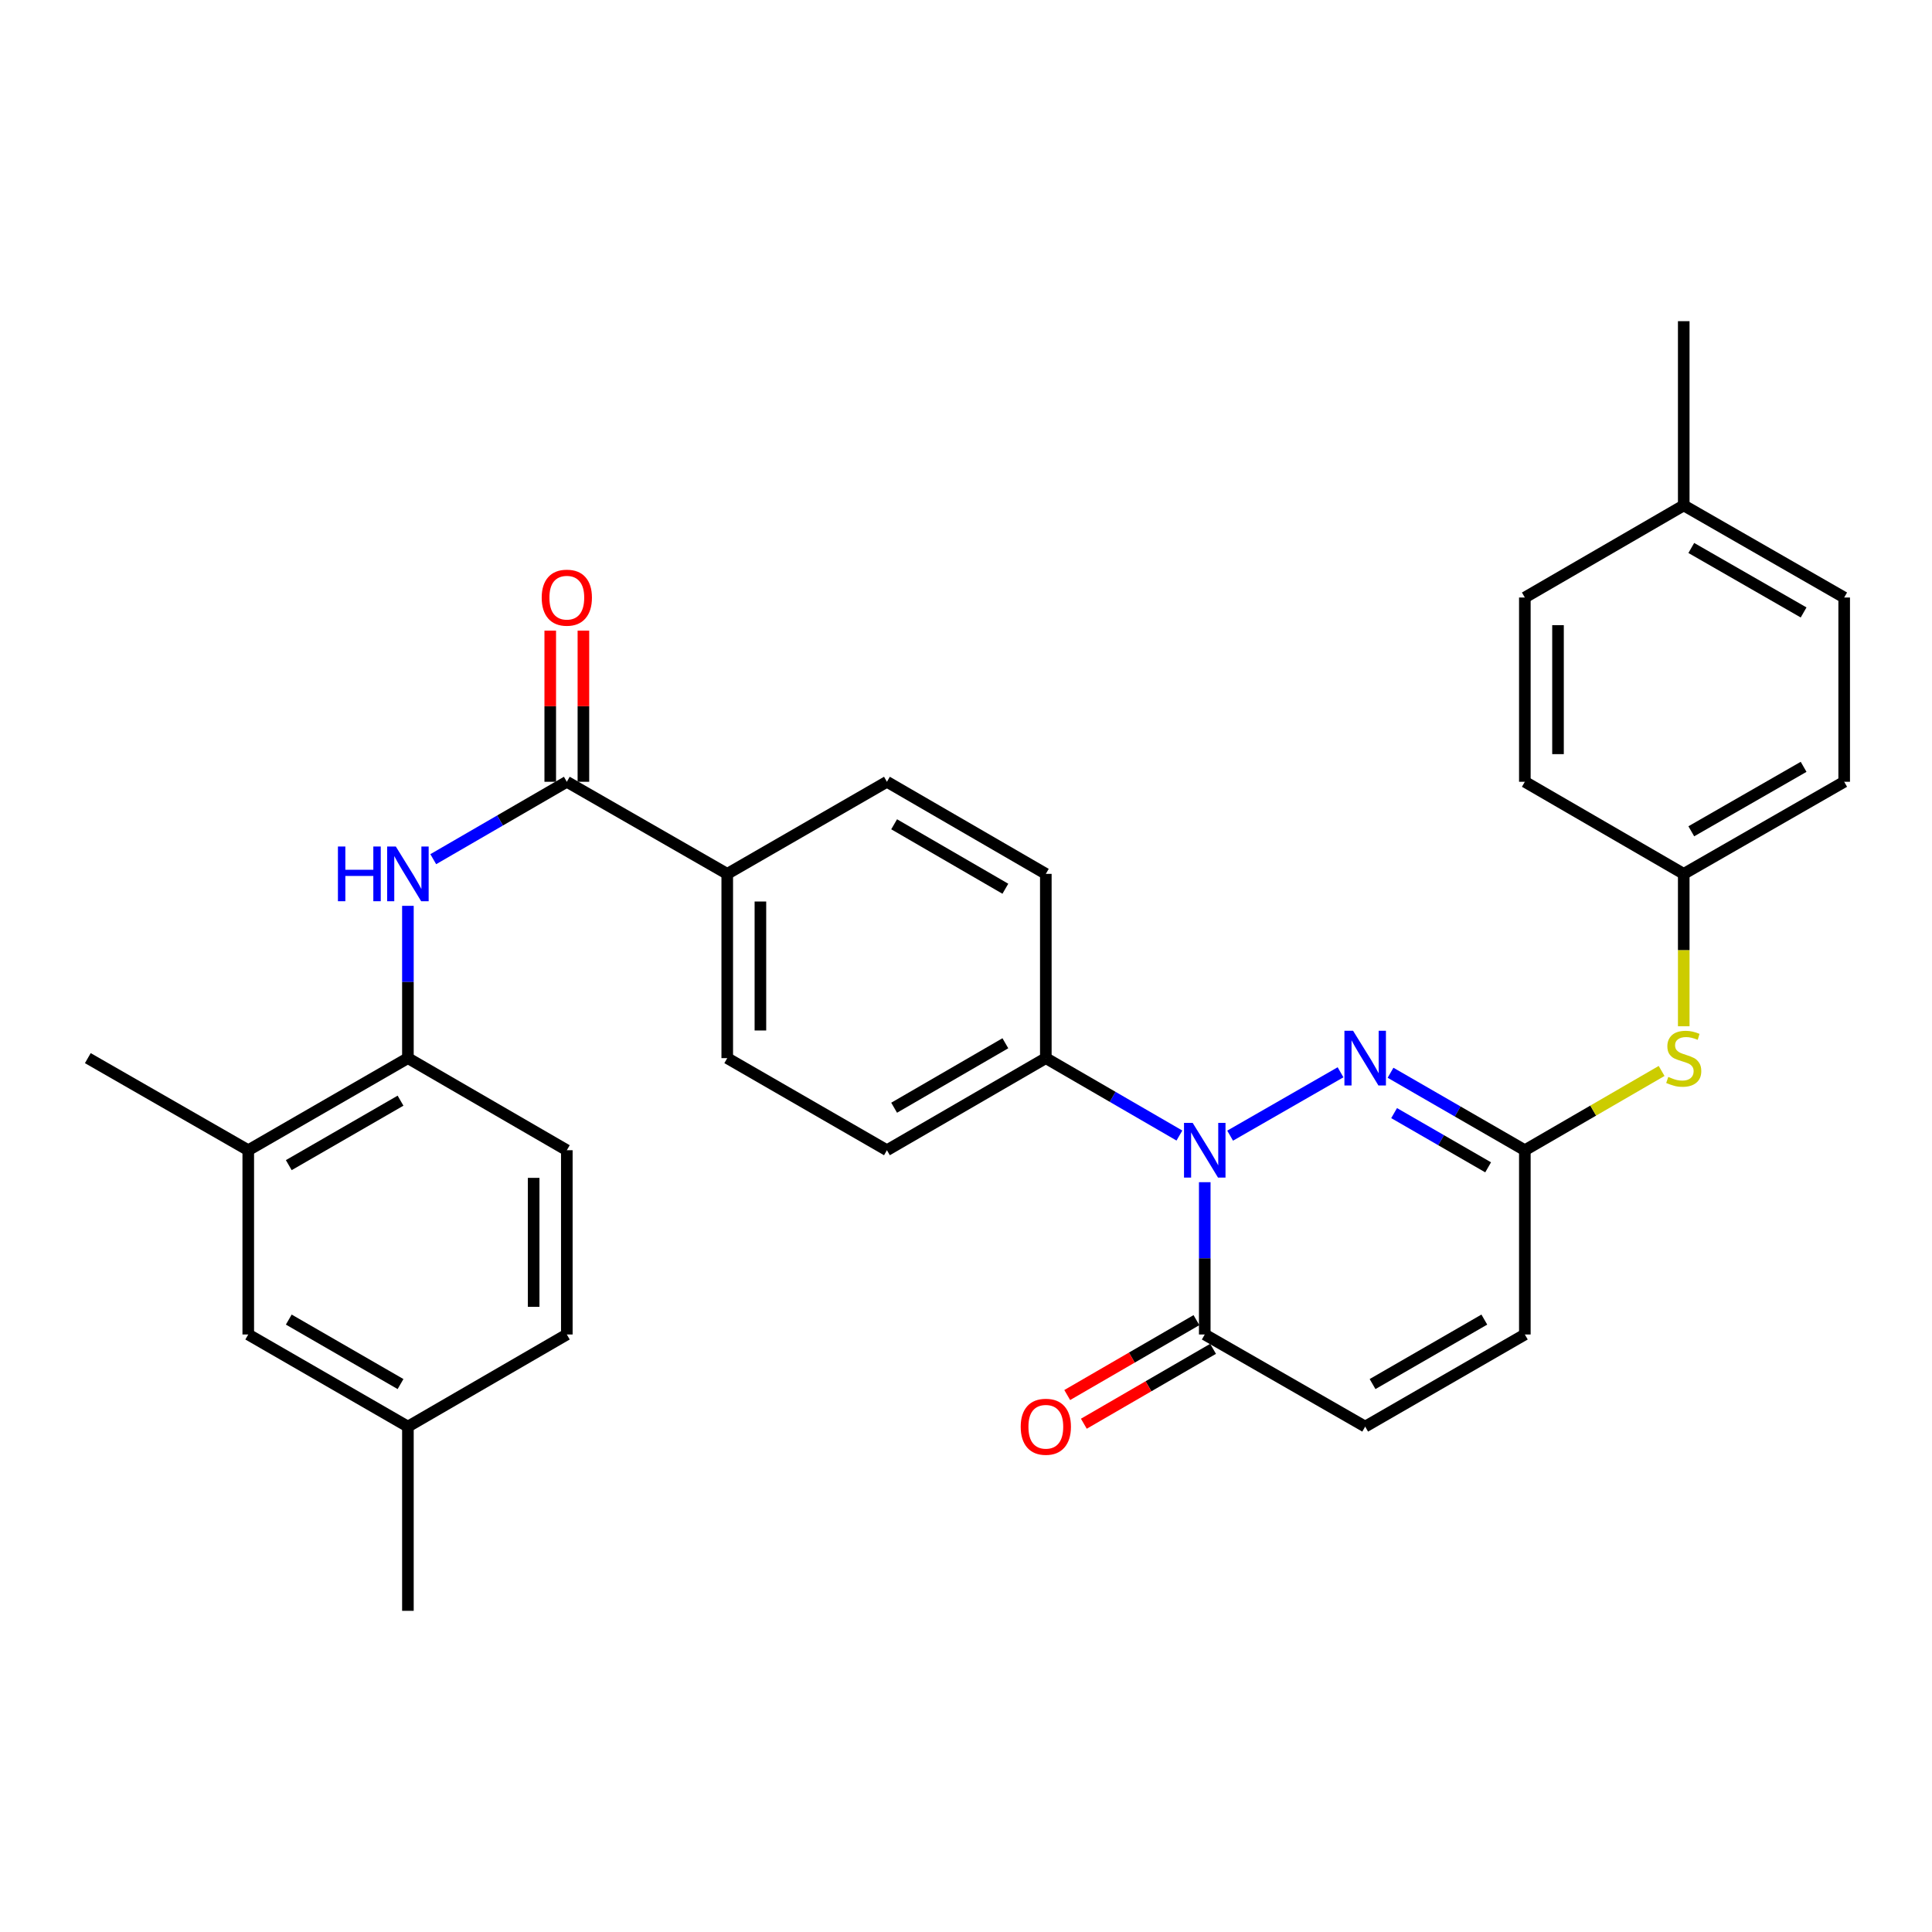 <?xml version='1.0' encoding='iso-8859-1'?>
<svg version='1.1' baseProfile='full'
              xmlns='http://www.w3.org/2000/svg'
                      xmlns:rdkit='http://www.rdkit.org/xml'
                      xmlns:xlink='http://www.w3.org/1999/xlink'
                  xml:space='preserve'
width='1000px' height='1000px' viewBox='0 0 1000 1000'>
<!-- END OF HEADER -->
<rect style='opacity:1.0;fill:#FFFFFF;stroke:none' width='1000' height='1000' x='0' y='0'> </rect>
<path class='bond-0' d='M 636.713,587.815 L 693.859,555.009' style='fill:none;fill-rule:evenodd;stroke:#0000FF;stroke-width:6px;stroke-linecap:butt;stroke-linejoin:miter;stroke-opacity:1' />
<path class='bond-1' d='M 623.579,611.899 L 623.579,651.313' style='fill:none;fill-rule:evenodd;stroke:#0000FF;stroke-width:6px;stroke-linecap:butt;stroke-linejoin:miter;stroke-opacity:1' />
<path class='bond-1' d='M 623.579,651.313 L 623.579,690.728' style='fill:none;fill-rule:evenodd;stroke:#000000;stroke-width:6px;stroke-linecap:butt;stroke-linejoin:miter;stroke-opacity:1' />
<path class='bond-8' d='M 610.463,587.754 L 575.89,567.72' style='fill:none;fill-rule:evenodd;stroke:#0000FF;stroke-width:6px;stroke-linecap:butt;stroke-linejoin:miter;stroke-opacity:1' />
<path class='bond-8' d='M 575.89,567.72 L 541.317,547.687' style='fill:none;fill-rule:evenodd;stroke:#000000;stroke-width:6px;stroke-linecap:butt;stroke-linejoin:miter;stroke-opacity:1' />
<path class='bond-2' d='M 719.739,555.257 L 754.499,575.306' style='fill:none;fill-rule:evenodd;stroke:#0000FF;stroke-width:6px;stroke-linecap:butt;stroke-linejoin:miter;stroke-opacity:1' />
<path class='bond-2' d='M 754.499,575.306 L 789.258,595.355' style='fill:none;fill-rule:evenodd;stroke:#000000;stroke-width:6px;stroke-linecap:butt;stroke-linejoin:miter;stroke-opacity:1' />
<path class='bond-2' d='M 721.591,576.14 L 745.923,590.174' style='fill:none;fill-rule:evenodd;stroke:#0000FF;stroke-width:6px;stroke-linecap:butt;stroke-linejoin:miter;stroke-opacity:1' />
<path class='bond-2' d='M 745.923,590.174 L 770.255,604.208' style='fill:none;fill-rule:evenodd;stroke:#000000;stroke-width:6px;stroke-linecap:butt;stroke-linejoin:miter;stroke-opacity:1' />
<path class='bond-5' d='M 623.579,690.728 L 706.614,738.405' style='fill:none;fill-rule:evenodd;stroke:#000000;stroke-width:6px;stroke-linecap:butt;stroke-linejoin:miter;stroke-opacity:1' />
<path class='bond-13' d='M 619.276,683.303 L 585.833,702.686' style='fill:none;fill-rule:evenodd;stroke:#000000;stroke-width:6px;stroke-linecap:butt;stroke-linejoin:miter;stroke-opacity:1' />
<path class='bond-13' d='M 585.833,702.686 L 552.391,722.068' style='fill:none;fill-rule:evenodd;stroke:#FF0000;stroke-width:6px;stroke-linecap:butt;stroke-linejoin:miter;stroke-opacity:1' />
<path class='bond-13' d='M 627.883,698.153 L 594.44,717.536' style='fill:none;fill-rule:evenodd;stroke:#000000;stroke-width:6px;stroke-linecap:butt;stroke-linejoin:miter;stroke-opacity:1' />
<path class='bond-13' d='M 594.44,717.536 L 560.997,736.918' style='fill:none;fill-rule:evenodd;stroke:#FF0000;stroke-width:6px;stroke-linecap:butt;stroke-linejoin:miter;stroke-opacity:1' />
<path class='bond-10' d='M 789.258,595.355 L 824.651,574.841' style='fill:none;fill-rule:evenodd;stroke:#000000;stroke-width:6px;stroke-linecap:butt;stroke-linejoin:miter;stroke-opacity:1' />
<path class='bond-10' d='M 824.651,574.841 L 860.045,554.327' style='fill:none;fill-rule:evenodd;stroke:#CCCC00;stroke-width:6px;stroke-linecap:butt;stroke-linejoin:miter;stroke-opacity:1' />
<path class='bond-32' d='M 789.258,595.355 L 789.258,690.728' style='fill:none;fill-rule:evenodd;stroke:#000000;stroke-width:6px;stroke-linecap:butt;stroke-linejoin:miter;stroke-opacity:1' />
<path class='bond-3' d='M 293.386,404.645 L 376.421,452.313' style='fill:none;fill-rule:evenodd;stroke:#000000;stroke-width:6px;stroke-linecap:butt;stroke-linejoin:miter;stroke-opacity:1' />
<path class='bond-4' d='M 293.386,404.645 L 258.818,424.679' style='fill:none;fill-rule:evenodd;stroke:#000000;stroke-width:6px;stroke-linecap:butt;stroke-linejoin:miter;stroke-opacity:1' />
<path class='bond-4' d='M 258.818,424.679 L 224.25,444.712' style='fill:none;fill-rule:evenodd;stroke:#0000FF;stroke-width:6px;stroke-linecap:butt;stroke-linejoin:miter;stroke-opacity:1' />
<path class='bond-12' d='M 301.968,404.645 L 301.968,365.531' style='fill:none;fill-rule:evenodd;stroke:#000000;stroke-width:6px;stroke-linecap:butt;stroke-linejoin:miter;stroke-opacity:1' />
<path class='bond-12' d='M 301.968,365.531 L 301.968,326.416' style='fill:none;fill-rule:evenodd;stroke:#FF0000;stroke-width:6px;stroke-linecap:butt;stroke-linejoin:miter;stroke-opacity:1' />
<path class='bond-12' d='M 284.804,404.645 L 284.804,365.531' style='fill:none;fill-rule:evenodd;stroke:#000000;stroke-width:6px;stroke-linecap:butt;stroke-linejoin:miter;stroke-opacity:1' />
<path class='bond-12' d='M 284.804,365.531 L 284.804,326.416' style='fill:none;fill-rule:evenodd;stroke:#FF0000;stroke-width:6px;stroke-linecap:butt;stroke-linejoin:miter;stroke-opacity:1' />
<path class='bond-6' d='M 211.133,468.858 L 211.133,508.272' style='fill:none;fill-rule:evenodd;stroke:#0000FF;stroke-width:6px;stroke-linecap:butt;stroke-linejoin:miter;stroke-opacity:1' />
<path class='bond-6' d='M 211.133,508.272 L 211.133,547.687' style='fill:none;fill-rule:evenodd;stroke:#000000;stroke-width:6px;stroke-linecap:butt;stroke-linejoin:miter;stroke-opacity:1' />
<path class='bond-7' d='M 706.614,738.405 L 789.258,690.728' style='fill:none;fill-rule:evenodd;stroke:#000000;stroke-width:6px;stroke-linecap:butt;stroke-linejoin:miter;stroke-opacity:1' />
<path class='bond-7' d='M 710.434,716.387 L 768.284,683.013' style='fill:none;fill-rule:evenodd;stroke:#000000;stroke-width:6px;stroke-linecap:butt;stroke-linejoin:miter;stroke-opacity:1' />
<path class='bond-9' d='M 211.133,547.687 L 128.499,595.355' style='fill:none;fill-rule:evenodd;stroke:#000000;stroke-width:6px;stroke-linecap:butt;stroke-linejoin:miter;stroke-opacity:1' />
<path class='bond-9' d='M 207.314,569.704 L 149.47,603.072' style='fill:none;fill-rule:evenodd;stroke:#000000;stroke-width:6px;stroke-linecap:butt;stroke-linejoin:miter;stroke-opacity:1' />
<path class='bond-17' d='M 211.133,547.687 L 293.386,595.355' style='fill:none;fill-rule:evenodd;stroke:#000000;stroke-width:6px;stroke-linecap:butt;stroke-linejoin:miter;stroke-opacity:1' />
<path class='bond-15' d='M 541.317,547.687 L 459.074,595.355' style='fill:none;fill-rule:evenodd;stroke:#000000;stroke-width:6px;stroke-linecap:butt;stroke-linejoin:miter;stroke-opacity:1' />
<path class='bond-15' d='M 520.374,539.987 L 462.803,573.355' style='fill:none;fill-rule:evenodd;stroke:#000000;stroke-width:6px;stroke-linecap:butt;stroke-linejoin:miter;stroke-opacity:1' />
<path class='bond-16' d='M 541.317,547.687 L 541.317,452.313' style='fill:none;fill-rule:evenodd;stroke:#000000;stroke-width:6px;stroke-linecap:butt;stroke-linejoin:miter;stroke-opacity:1' />
<path class='bond-14' d='M 128.499,595.355 L 128.499,690.728' style='fill:none;fill-rule:evenodd;stroke:#000000;stroke-width:6px;stroke-linecap:butt;stroke-linejoin:miter;stroke-opacity:1' />
<path class='bond-28' d='M 128.499,595.355 L 45.455,547.687' style='fill:none;fill-rule:evenodd;stroke:#000000;stroke-width:6px;stroke-linecap:butt;stroke-linejoin:miter;stroke-opacity:1' />
<path class='bond-20' d='M 871.501,531.182 L 871.501,491.748' style='fill:none;fill-rule:evenodd;stroke:#CCCC00;stroke-width:6px;stroke-linecap:butt;stroke-linejoin:miter;stroke-opacity:1' />
<path class='bond-20' d='M 871.501,491.748 L 871.501,452.313' style='fill:none;fill-rule:evenodd;stroke:#000000;stroke-width:6px;stroke-linecap:butt;stroke-linejoin:miter;stroke-opacity:1' />
<path class='bond-11' d='M 376.421,452.313 L 459.074,404.645' style='fill:none;fill-rule:evenodd;stroke:#000000;stroke-width:6px;stroke-linecap:butt;stroke-linejoin:miter;stroke-opacity:1' />
<path class='bond-31' d='M 376.421,452.313 L 376.421,547.687' style='fill:none;fill-rule:evenodd;stroke:#000000;stroke-width:6px;stroke-linecap:butt;stroke-linejoin:miter;stroke-opacity:1' />
<path class='bond-31' d='M 393.584,466.619 L 393.584,533.381' style='fill:none;fill-rule:evenodd;stroke:#000000;stroke-width:6px;stroke-linecap:butt;stroke-linejoin:miter;stroke-opacity:1' />
<path class='bond-34' d='M 128.499,690.728 L 211.133,738.405' style='fill:none;fill-rule:evenodd;stroke:#000000;stroke-width:6px;stroke-linecap:butt;stroke-linejoin:miter;stroke-opacity:1' />
<path class='bond-34' d='M 149.472,683.013 L 207.316,716.387' style='fill:none;fill-rule:evenodd;stroke:#000000;stroke-width:6px;stroke-linecap:butt;stroke-linejoin:miter;stroke-opacity:1' />
<path class='bond-18' d='M 459.074,595.355 L 376.421,547.687' style='fill:none;fill-rule:evenodd;stroke:#000000;stroke-width:6px;stroke-linecap:butt;stroke-linejoin:miter;stroke-opacity:1' />
<path class='bond-19' d='M 541.317,452.313 L 459.074,404.645' style='fill:none;fill-rule:evenodd;stroke:#000000;stroke-width:6px;stroke-linecap:butt;stroke-linejoin:miter;stroke-opacity:1' />
<path class='bond-19' d='M 520.374,460.013 L 462.803,426.645' style='fill:none;fill-rule:evenodd;stroke:#000000;stroke-width:6px;stroke-linecap:butt;stroke-linejoin:miter;stroke-opacity:1' />
<path class='bond-22' d='M 293.386,595.355 L 293.386,690.728' style='fill:none;fill-rule:evenodd;stroke:#000000;stroke-width:6px;stroke-linecap:butt;stroke-linejoin:miter;stroke-opacity:1' />
<path class='bond-22' d='M 276.222,609.661 L 276.222,676.422' style='fill:none;fill-rule:evenodd;stroke:#000000;stroke-width:6px;stroke-linecap:butt;stroke-linejoin:miter;stroke-opacity:1' />
<path class='bond-24' d='M 871.501,452.313 L 789.258,404.645' style='fill:none;fill-rule:evenodd;stroke:#000000;stroke-width:6px;stroke-linecap:butt;stroke-linejoin:miter;stroke-opacity:1' />
<path class='bond-25' d='M 871.501,452.313 L 954.545,404.645' style='fill:none;fill-rule:evenodd;stroke:#000000;stroke-width:6px;stroke-linecap:butt;stroke-linejoin:miter;stroke-opacity:1' />
<path class='bond-25' d='M 875.413,430.277 L 933.544,396.91' style='fill:none;fill-rule:evenodd;stroke:#000000;stroke-width:6px;stroke-linecap:butt;stroke-linejoin:miter;stroke-opacity:1' />
<path class='bond-21' d='M 211.133,738.405 L 293.386,690.728' style='fill:none;fill-rule:evenodd;stroke:#000000;stroke-width:6px;stroke-linecap:butt;stroke-linejoin:miter;stroke-opacity:1' />
<path class='bond-29' d='M 211.133,738.405 L 211.133,833.76' style='fill:none;fill-rule:evenodd;stroke:#000000;stroke-width:6px;stroke-linecap:butt;stroke-linejoin:miter;stroke-opacity:1' />
<path class='bond-23' d='M 871.501,261.595 L 954.545,309.272' style='fill:none;fill-rule:evenodd;stroke:#000000;stroke-width:6px;stroke-linecap:butt;stroke-linejoin:miter;stroke-opacity:1' />
<path class='bond-23' d='M 875.412,283.631 L 933.543,317.005' style='fill:none;fill-rule:evenodd;stroke:#000000;stroke-width:6px;stroke-linecap:butt;stroke-linejoin:miter;stroke-opacity:1' />
<path class='bond-30' d='M 871.501,261.595 L 871.501,166.24' style='fill:none;fill-rule:evenodd;stroke:#000000;stroke-width:6px;stroke-linecap:butt;stroke-linejoin:miter;stroke-opacity:1' />
<path class='bond-33' d='M 871.501,261.595 L 789.258,309.272' style='fill:none;fill-rule:evenodd;stroke:#000000;stroke-width:6px;stroke-linecap:butt;stroke-linejoin:miter;stroke-opacity:1' />
<path class='bond-27' d='M 789.258,404.645 L 789.258,309.272' style='fill:none;fill-rule:evenodd;stroke:#000000;stroke-width:6px;stroke-linecap:butt;stroke-linejoin:miter;stroke-opacity:1' />
<path class='bond-27' d='M 806.422,390.339 L 806.422,323.578' style='fill:none;fill-rule:evenodd;stroke:#000000;stroke-width:6px;stroke-linecap:butt;stroke-linejoin:miter;stroke-opacity:1' />
<path class='bond-26' d='M 954.545,404.645 L 954.545,309.272' style='fill:none;fill-rule:evenodd;stroke:#000000;stroke-width:6px;stroke-linecap:butt;stroke-linejoin:miter;stroke-opacity:1' />
<path  class='atom-0' d='M 617.319 581.195
L 626.599 596.195
Q 627.519 597.675, 628.999 600.355
Q 630.479 603.035, 630.559 603.195
L 630.559 581.195
L 634.319 581.195
L 634.319 609.515
L 630.439 609.515
L 620.479 593.115
Q 619.319 591.195, 618.079 588.995
Q 616.879 586.795, 616.519 586.115
L 616.519 609.515
L 612.839 609.515
L 612.839 581.195
L 617.319 581.195
' fill='#0000FF'/>
<path  class='atom-1' d='M 700.354 533.527
L 709.634 548.527
Q 710.554 550.007, 712.034 552.687
Q 713.514 555.367, 713.594 555.527
L 713.594 533.527
L 717.354 533.527
L 717.354 561.847
L 713.474 561.847
L 703.514 545.447
Q 702.354 543.527, 701.114 541.327
Q 699.914 539.127, 699.554 538.447
L 699.554 561.847
L 695.874 561.847
L 695.874 533.527
L 700.354 533.527
' fill='#0000FF'/>
<path  class='atom-5' d='M 174.913 438.153
L 178.753 438.153
L 178.753 450.193
L 193.233 450.193
L 193.233 438.153
L 197.073 438.153
L 197.073 466.473
L 193.233 466.473
L 193.233 453.393
L 178.753 453.393
L 178.753 466.473
L 174.913 466.473
L 174.913 438.153
' fill='#0000FF'/>
<path  class='atom-5' d='M 204.873 438.153
L 214.153 453.153
Q 215.073 454.633, 216.553 457.313
Q 218.033 459.993, 218.113 460.153
L 218.113 438.153
L 221.873 438.153
L 221.873 466.473
L 217.993 466.473
L 208.033 450.073
Q 206.873 448.153, 205.633 445.953
Q 204.433 443.753, 204.073 443.073
L 204.073 466.473
L 200.393 466.473
L 200.393 438.153
L 204.873 438.153
' fill='#0000FF'/>
<path  class='atom-11' d='M 863.501 557.407
Q 863.821 557.527, 865.141 558.087
Q 866.461 558.647, 867.901 559.007
Q 869.381 559.327, 870.821 559.327
Q 873.501 559.327, 875.061 558.047
Q 876.621 556.727, 876.621 554.447
Q 876.621 552.887, 875.821 551.927
Q 875.061 550.967, 873.861 550.447
Q 872.661 549.927, 870.661 549.327
Q 868.141 548.567, 866.621 547.847
Q 865.141 547.127, 864.061 545.607
Q 863.021 544.087, 863.021 541.527
Q 863.021 537.967, 865.421 535.767
Q 867.861 533.567, 872.661 533.567
Q 875.941 533.567, 879.661 535.127
L 878.741 538.207
Q 875.341 536.807, 872.781 536.807
Q 870.021 536.807, 868.501 537.967
Q 866.981 539.087, 867.021 541.047
Q 867.021 542.567, 867.781 543.487
Q 868.581 544.407, 869.701 544.927
Q 870.861 545.447, 872.781 546.047
Q 875.341 546.847, 876.861 547.647
Q 878.381 548.447, 879.461 550.087
Q 880.581 551.687, 880.581 554.447
Q 880.581 558.367, 877.941 560.487
Q 875.341 562.567, 870.981 562.567
Q 868.461 562.567, 866.541 562.007
Q 864.661 561.487, 862.421 560.567
L 863.501 557.407
' fill='#CCCC00'/>
<path  class='atom-13' d='M 280.386 309.352
Q 280.386 302.552, 283.746 298.752
Q 287.106 294.952, 293.386 294.952
Q 299.666 294.952, 303.026 298.752
Q 306.386 302.552, 306.386 309.352
Q 306.386 316.232, 302.986 320.152
Q 299.586 324.032, 293.386 324.032
Q 287.146 324.032, 283.746 320.152
Q 280.386 316.272, 280.386 309.352
M 293.386 320.832
Q 297.706 320.832, 300.026 317.952
Q 302.386 315.032, 302.386 309.352
Q 302.386 303.792, 300.026 300.992
Q 297.706 298.152, 293.386 298.152
Q 289.066 298.152, 286.706 300.952
Q 284.386 303.752, 284.386 309.352
Q 284.386 315.072, 286.706 317.952
Q 289.066 320.832, 293.386 320.832
' fill='#FF0000'/>
<path  class='atom-14' d='M 528.317 738.485
Q 528.317 731.685, 531.677 727.885
Q 535.037 724.085, 541.317 724.085
Q 547.597 724.085, 550.957 727.885
Q 554.317 731.685, 554.317 738.485
Q 554.317 745.365, 550.917 749.285
Q 547.517 753.165, 541.317 753.165
Q 535.077 753.165, 531.677 749.285
Q 528.317 745.405, 528.317 738.485
M 541.317 749.965
Q 545.637 749.965, 547.957 747.085
Q 550.317 744.165, 550.317 738.485
Q 550.317 732.925, 547.957 730.125
Q 545.637 727.285, 541.317 727.285
Q 536.997 727.285, 534.637 730.085
Q 532.317 732.885, 532.317 738.485
Q 532.317 744.205, 534.637 747.085
Q 536.997 749.965, 541.317 749.965
' fill='#FF0000'/>
</svg>
